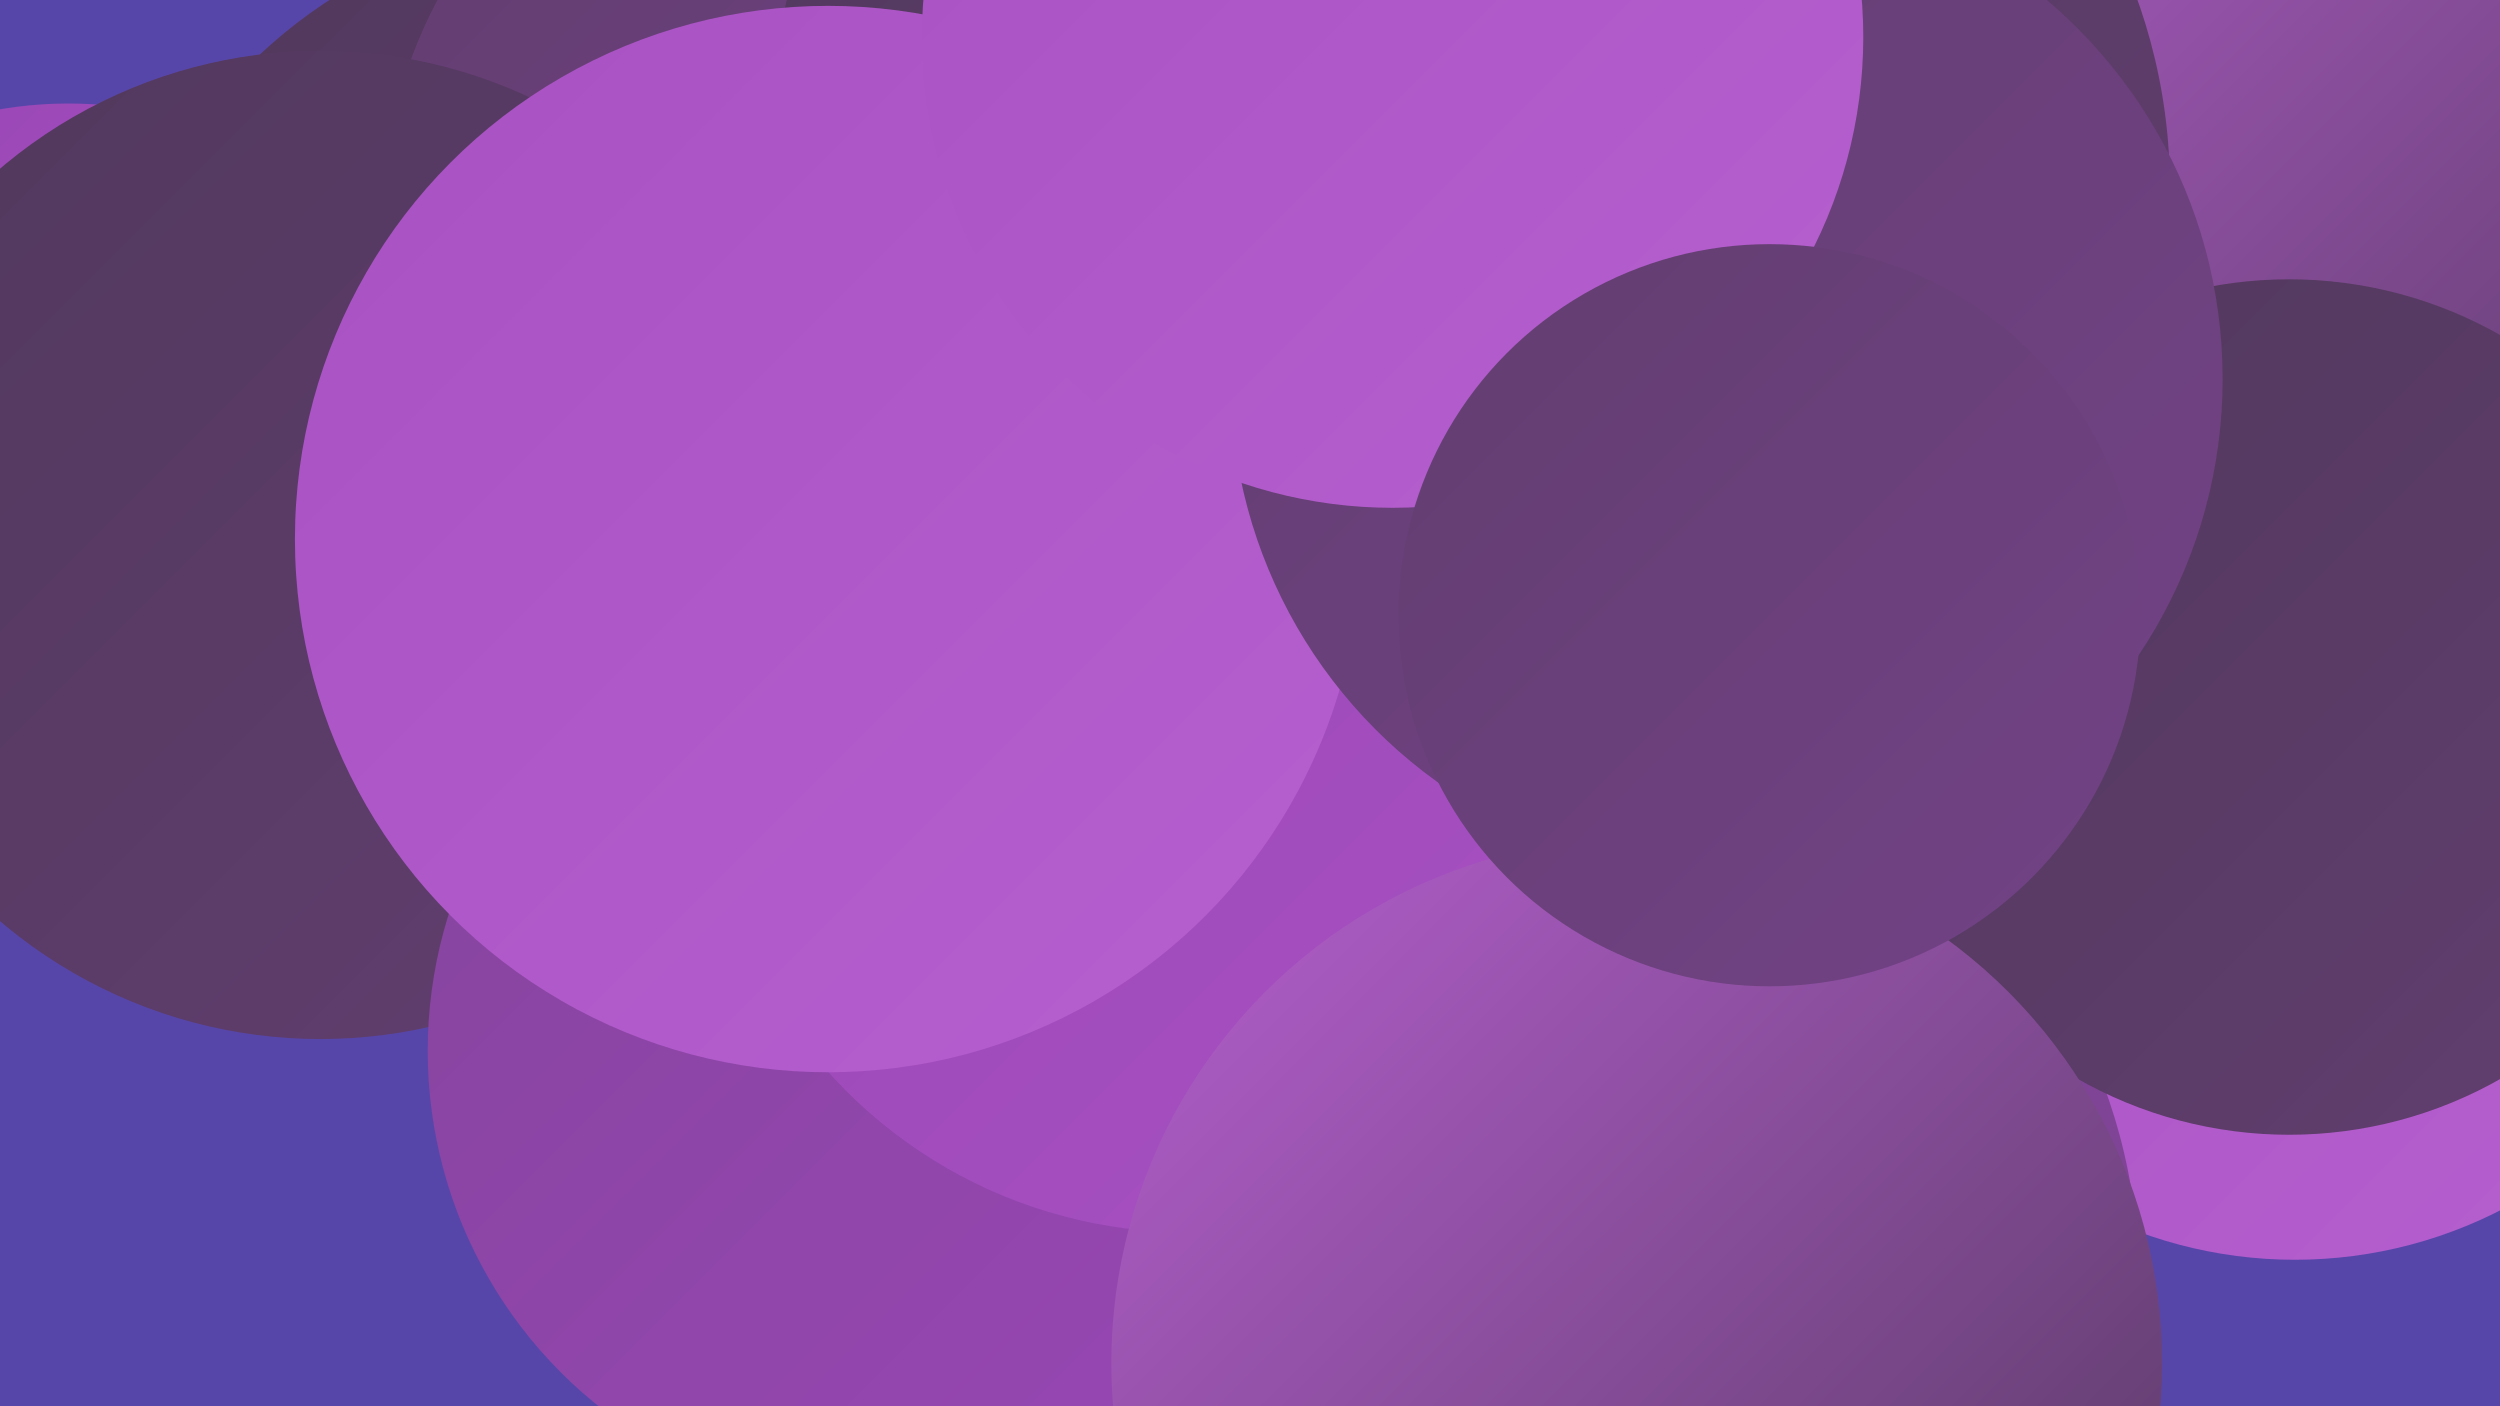 <?xml version="1.0" encoding="UTF-8"?><svg width="1280" height="720" xmlns="http://www.w3.org/2000/svg"><defs><linearGradient id="grad0" x1="0%" y1="0%" x2="100%" y2="100%"><stop offset="0%" style="stop-color:#51385c;stop-opacity:1" /><stop offset="100%" style="stop-color:#623e70;stop-opacity:1" /></linearGradient><linearGradient id="grad1" x1="0%" y1="0%" x2="100%" y2="100%"><stop offset="0%" style="stop-color:#623e70;stop-opacity:1" /><stop offset="100%" style="stop-color:#734286;stop-opacity:1" /></linearGradient><linearGradient id="grad2" x1="0%" y1="0%" x2="100%" y2="100%"><stop offset="0%" style="stop-color:#734286;stop-opacity:1" /><stop offset="100%" style="stop-color:#85459d;stop-opacity:1" /></linearGradient><linearGradient id="grad3" x1="0%" y1="0%" x2="100%" y2="100%"><stop offset="0%" style="stop-color:#85459d;stop-opacity:1" /><stop offset="100%" style="stop-color:#9946b5;stop-opacity:1" /></linearGradient><linearGradient id="grad4" x1="0%" y1="0%" x2="100%" y2="100%"><stop offset="0%" style="stop-color:#9946b5;stop-opacity:1" /><stop offset="100%" style="stop-color:#a851c3;stop-opacity:1" /></linearGradient><linearGradient id="grad5" x1="0%" y1="0%" x2="100%" y2="100%"><stop offset="0%" style="stop-color:#a851c3;stop-opacity:1" /><stop offset="100%" style="stop-color:#b65fcf;stop-opacity:1" /></linearGradient><linearGradient id="grad6" x1="0%" y1="0%" x2="100%" y2="100%"><stop offset="0%" style="stop-color:#b65fcf;stop-opacity:1" /><stop offset="100%" style="stop-color:#51385c;stop-opacity:1" /></linearGradient></defs><rect width="1280" height="720" fill="#5746a9" /><circle cx="360" cy="389" r="187" fill="url(#grad1)" /><circle cx="307" cy="213" r="254" fill="url(#grad0)" /><circle cx="1175" cy="414" r="231" fill="url(#grad5)" /><circle cx="500" cy="451" r="273" fill="url(#grad2)" /><circle cx="811" cy="655" r="284" fill="url(#grad2)" /><circle cx="35" cy="261" r="208" fill="url(#grad4)" /><circle cx="434" cy="112" r="238" fill="url(#grad1)" /><circle cx="1113" cy="168" r="265" fill="url(#grad6)" /><circle cx="825" cy="96" r="286" fill="url(#grad0)" /><circle cx="637" cy="57" r="241" fill="url(#grad0)" /><circle cx="164" cy="279" r="253" fill="url(#grad0)" /><circle cx="452" cy="538" r="233" fill="url(#grad3)" /><circle cx="1172" cy="362" r="219" fill="url(#grad0)" /><circle cx="608" cy="384" r="247" fill="url(#grad4)" /><circle cx="742" cy="64" r="240" fill="url(#grad4)" /><circle cx="424" cy="276" r="273" fill="url(#grad5)" /><circle cx="838" cy="698" r="269" fill="url(#grad6)" /><circle cx="884" cy="194" r="254" fill="url(#grad1)" /><circle cx="713" cy="19" r="241" fill="url(#grad5)" /><circle cx="906" cy="315" r="190" fill="url(#grad1)" /></svg>